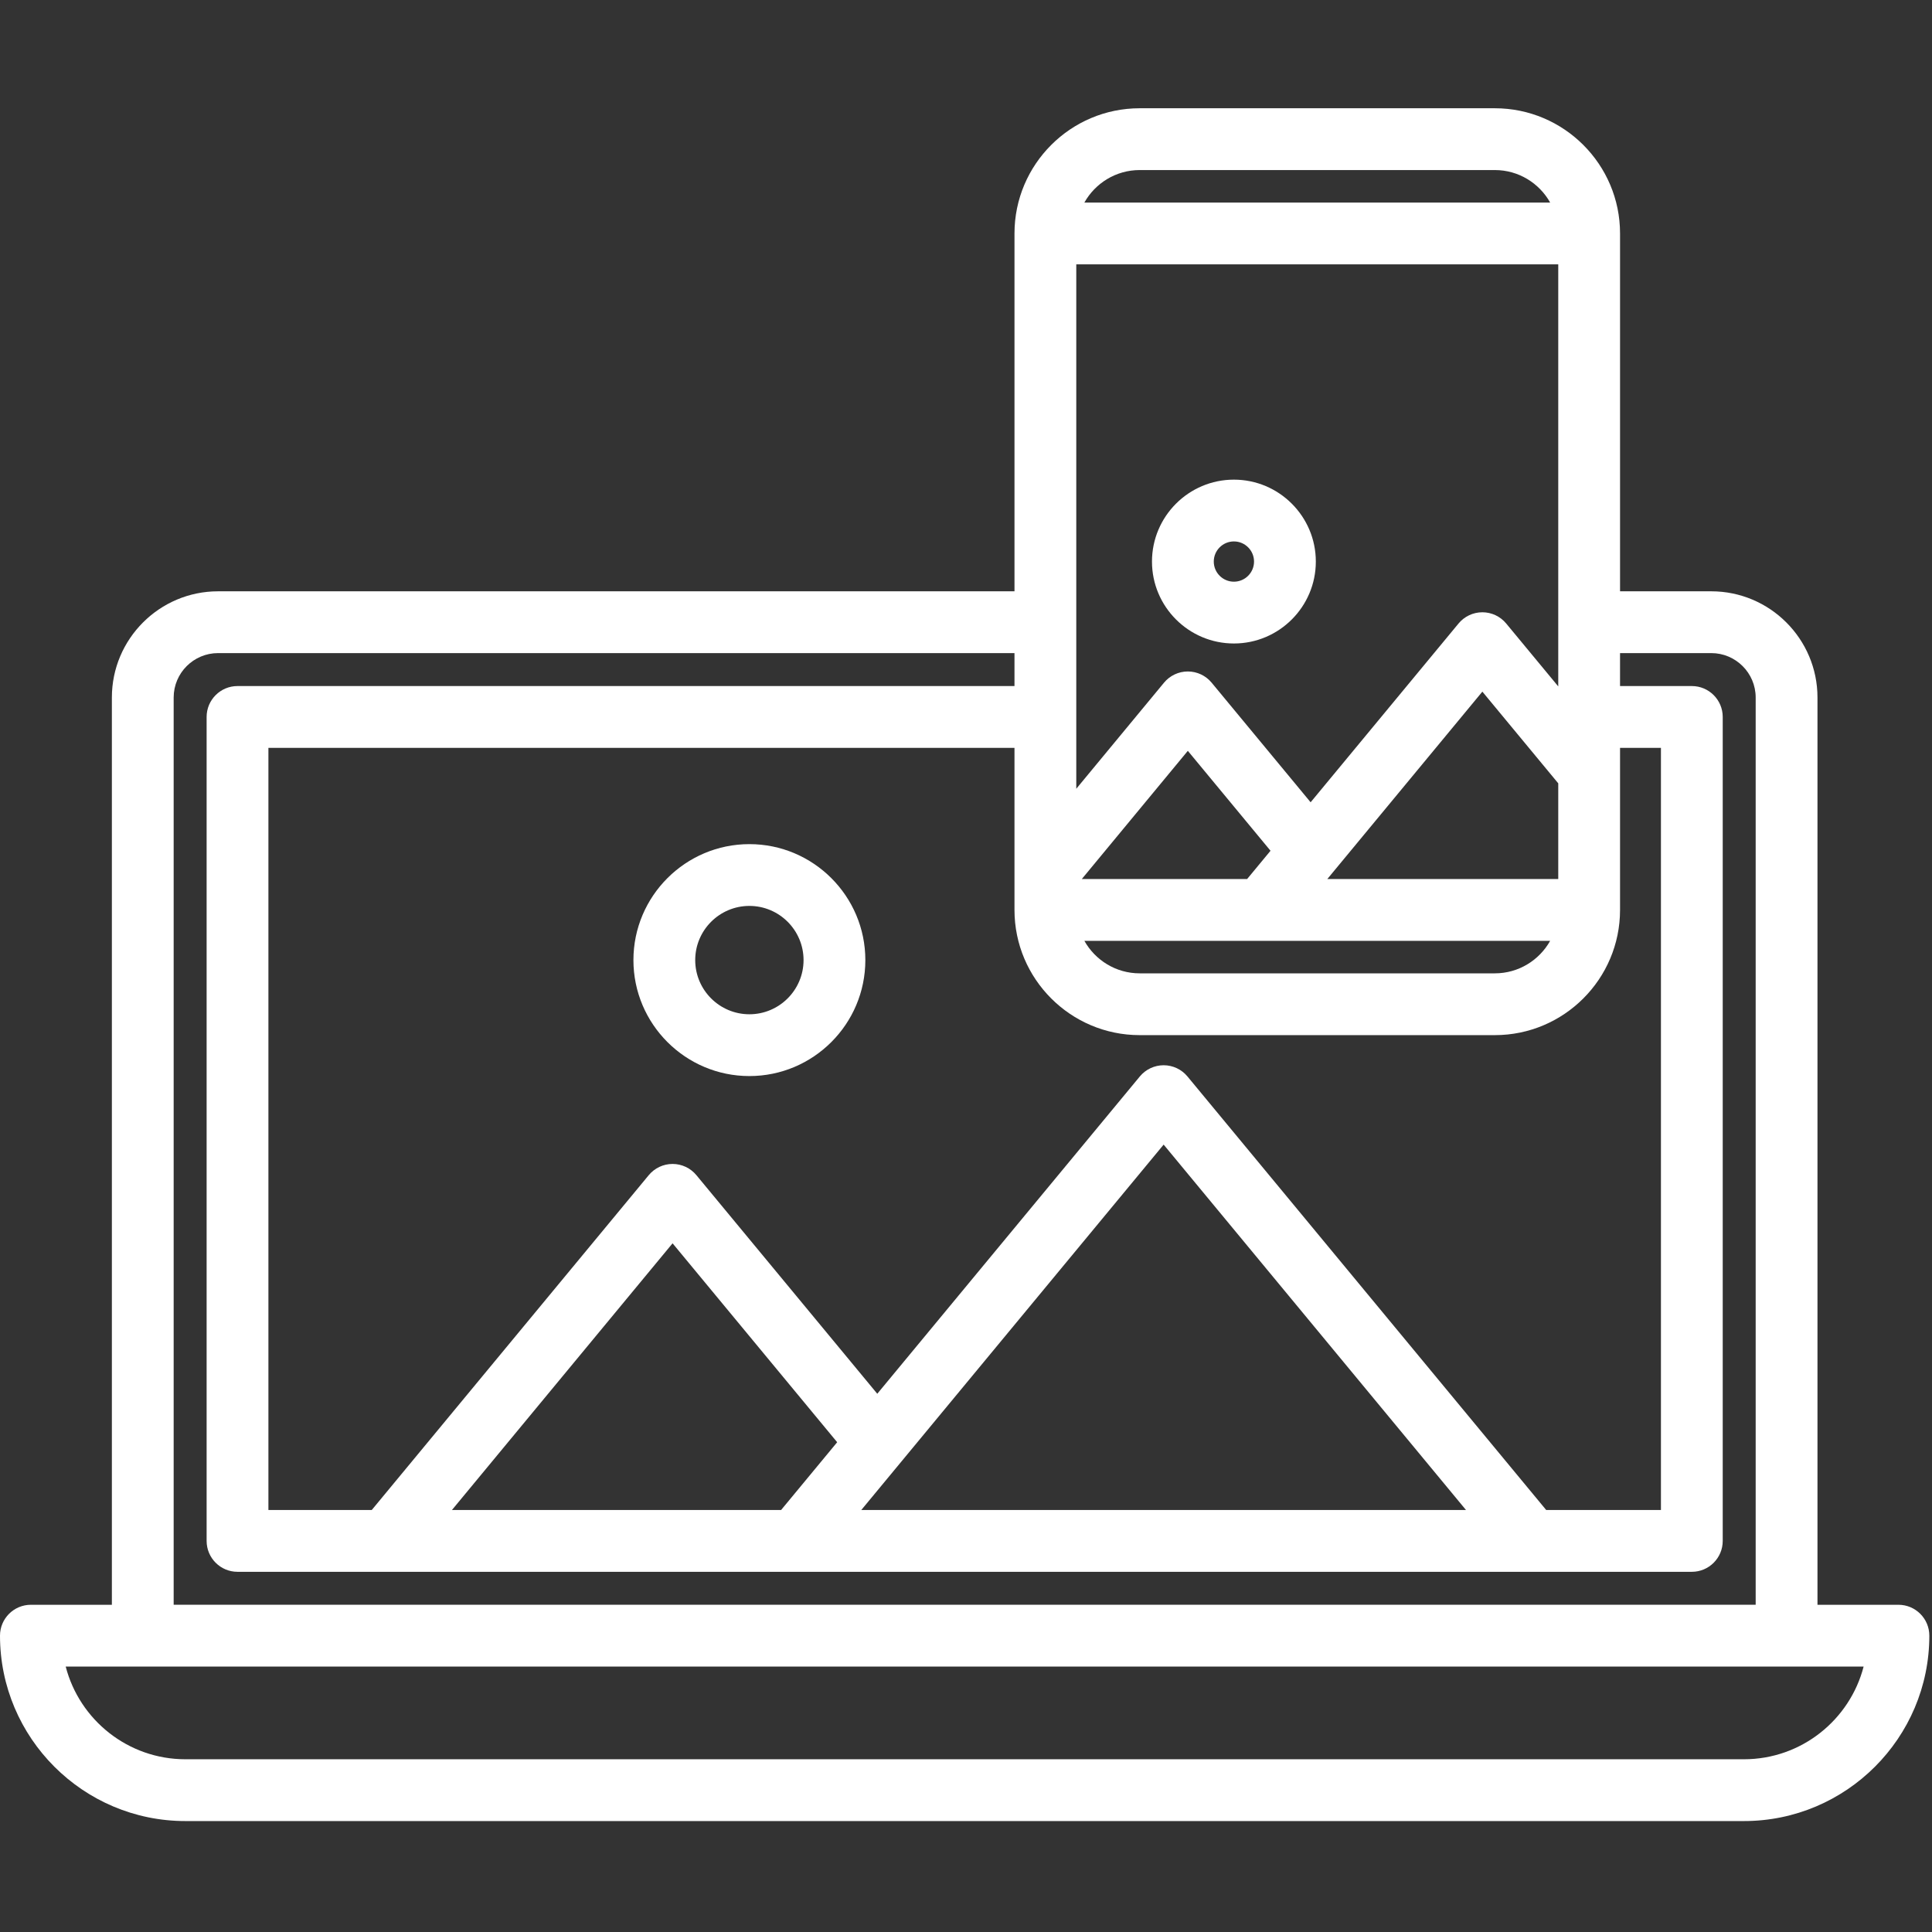 <?xml version="1.0" encoding="UTF-8" standalone="no"?><svg width="469" height="469" viewBox="0 0 469 469" fill="none" xmlns="http://www.w3.org/2000/svg">
<rect x="0" y="0" width="469" height="469" fill="#333333" stroke="none"/>
<g clip-path="url(#clip0_231_2)">
<path d="M460.852 389.565H441.199V169.322C441.199 155.107 429.635 143.542 415.42 143.542H393.272V56.672C393.272 39.915 379.639 26.281 362.881 26.281H276.662C259.904 26.281 246.271 39.914 246.271 56.672V143.542H52.938C38.723 143.542 27.158 155.107 27.158 169.322V389.565H7.5C3.357 389.565 0 392.923 0 397.065C0 421.88 20.188 442.069 45.004 442.069H423.348C448.163 442.069 468.352 421.881 468.352 397.065C468.352 392.923 464.994 389.565 460.852 389.565ZM276.661 41.281H362.88C368.643 41.281 373.67 44.47 376.307 49.172H263.234C265.871 44.47 270.898 41.281 276.661 41.281ZM261.271 64.172H378.271V166.628L365.627 151.35C364.201 149.628 362.083 148.631 359.848 148.632C357.614 148.632 355.495 149.629 354.071 151.351L318.158 194.757L294.127 165.72C292.701 163.998 290.583 163.001 288.348 163.002C286.113 163.003 283.994 164 282.57 165.722L261.271 191.474V64.172ZM376.307 228.391C373.67 233.093 368.643 236.282 362.88 236.282H276.661C270.898 236.282 265.871 233.093 263.234 228.391H376.307ZM262.609 213.391L288.35 182.268L308.423 206.523L302.741 213.391H262.609ZM322.209 213.391L359.85 167.897L378.271 190.156V213.391H322.209ZM276.661 251.282H362.88C379.638 251.282 393.271 237.649 393.271 220.891V181.542H403.199V366.562H375.347L288.257 261.311C286.832 259.589 284.714 258.592 282.479 258.592C280.245 258.592 278.125 259.589 276.701 261.311L212.962 338.341L169.047 285.271C167.622 283.549 165.503 282.552 163.269 282.552C161.034 282.552 158.915 283.549 157.49 285.271L90.24 366.562H65.158V181.542H246.27V220.891C246.27 237.648 259.903 251.282 276.661 251.282ZM355.878 366.562H209.079L282.479 277.856L355.878 366.562ZM203.227 350.105L189.61 366.562H109.707L163.27 301.817L203.227 350.105ZM42.158 169.322C42.158 163.378 46.994 158.542 52.938 158.542H246.27V166.542H57.658C53.515 166.542 50.158 169.9 50.158 174.042V374.062C50.158 378.204 53.515 381.562 57.658 381.562H410.698C414.841 381.562 418.198 378.204 418.198 374.062V174.042C418.198 169.9 414.841 166.542 410.698 166.542H393.27V158.542H415.418C421.361 158.542 426.197 163.378 426.197 169.322V389.562H42.158V169.322ZM423.348 427.068H45.004C31.049 427.068 19.288 417.491 15.949 404.564H452.402C449.063 417.491 437.303 427.068 423.348 427.068Z" fill="white"/>
<path d="M181.916 204.916C166.394 204.916 153.766 217.544 153.766 233.067C153.766 248.59 166.394 261.218 181.916 261.218C197.438 261.218 210.066 248.59 210.066 233.067C210.066 217.544 197.438 204.916 181.916 204.916ZM181.916 246.217C174.665 246.217 168.766 240.318 168.766 233.066C168.766 225.814 174.665 219.915 181.916 219.915C189.167 219.915 195.066 225.814 195.066 233.066C195.066 240.318 189.167 246.217 181.916 246.217Z" fill="white"/>
<path d="M299.535 156.208C310.5 156.208 319.421 147.287 319.421 136.322C319.421 125.357 310.5 116.436 299.535 116.436C288.569 116.436 279.648 125.357 279.648 136.322C279.648 147.287 288.569 156.208 299.535 156.208ZM299.535 131.435C302.229 131.435 304.421 133.627 304.421 136.321C304.421 139.015 302.23 141.207 299.535 141.207C296.84 141.207 294.648 139.015 294.648 136.321C294.648 133.627 296.841 131.435 299.535 131.435Z" fill="white"/>
</g>
<defs>
<clipPath id="clip0_231_2">
<rect width="468.352" height="468.352" fill="white"/>
</clipPath>
</defs>
</svg>
